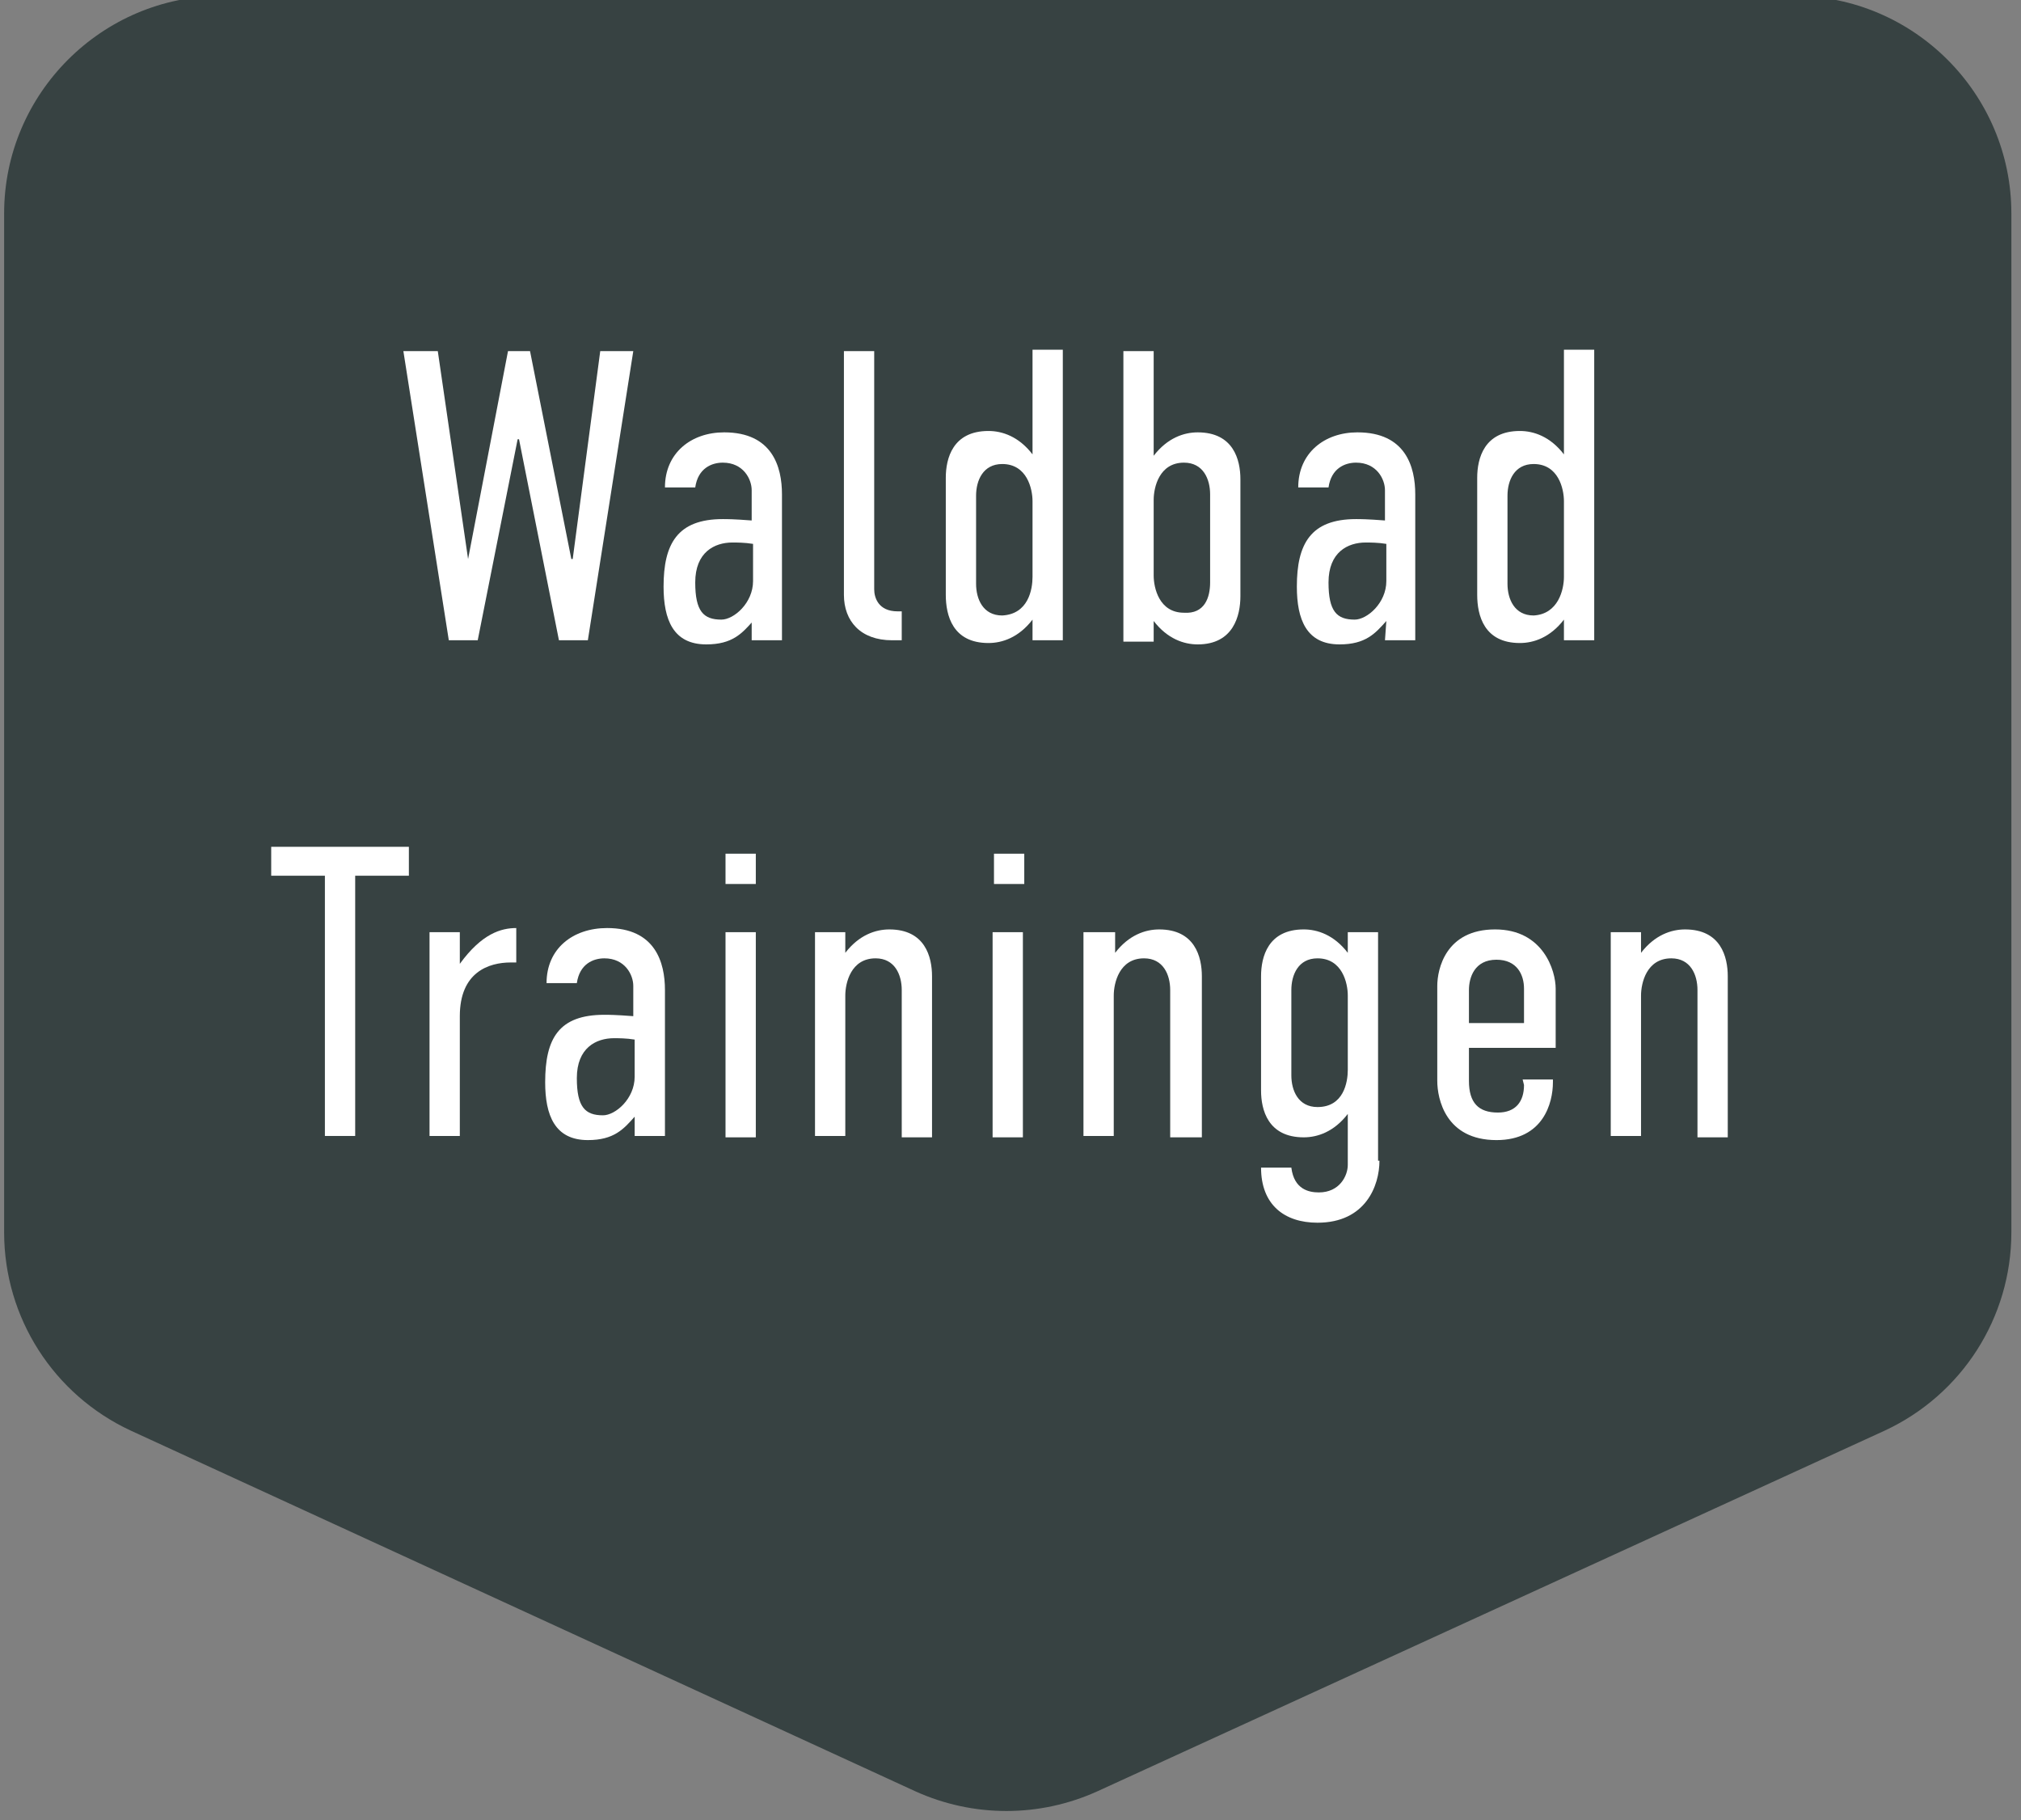 <?xml version="1.0" encoding="utf-8"?>
<!-- Generator: Adobe Illustrator 28.0.0, SVG Export Plug-In . SVG Version: 6.00 Build 0)  -->
<svg version="1.1" id="Ebene_1" xmlns="http://www.w3.org/2000/svg" xmlns:xlink="http://www.w3.org/1999/xlink" x="0px" y="0px"
	 viewBox="0 0 146.8 132.2" style="enable-background:new 0 0 146.8 132.2;" xml:space="preserve">
<rect x="0" y="0" width="146.8" height="132.2" fill="#808080" stroke="none"/>
<style type="text/css">
	.st0{opacity:0.8;fill:#253332;enable-background:new    ;}
	.st1{fill:#FFFFFF;}
</style>
<path class="st0" d="M136.9,103.9l-57.2,26.2c-4.2,1.9-9,1.9-13.2,0l-57-26.2c-5.6-2.6-9.2-8.2-9.2-14.4v-74
	c0-8.7,7.1-15.8,15.8-15.8h114.2c8.7,0,15.8,7.1,15.8,15.8v74C146.1,95.7,142.5,101.3,136.9,103.9z"/>
<g>
	<path class="st1" d="M31.8,25.5L34,40.6l0,0l2.9-15.1h1.6l3,15.1h0.1l2-15.1H46l-3.3,21h-2.1l-2.9-14.6h-0.1l-2.9,14.6h-2.1
		l-3.3-21H31.8z"/>
	<path class="st1" d="M54.7,45.1L54.7,45.1c-0.8,0.9-1.5,1.7-3.4,1.7c-2.4,0-3.1-1.8-3.1-4.2c0-3.1,1-4.9,4.3-4.9
		c0.3,0,0.8,0,2.1,0.1v-2.2c0-0.8-0.6-2-2.1-2c-0.8,0-1.8,0.4-2,1.8h-2.2c0-2.5,1.9-4,4.3-4c3.5,0,4.2,2.5,4.2,4.5v10.6h-2.2v-1.4
		H54.7z M54.7,39.5c-0.6-0.1-1.2-0.1-1.5-0.1c-1.3,0-2.7,0.7-2.7,2.9c0,2.1,0.6,2.7,1.9,2.7c0.9,0,2.3-1.2,2.3-2.8V39.5z"/>
	<path class="st1" d="M63.5,25.5v17.3c0,0.6,0.3,1.6,1.7,1.6h0.3v2.1h-0.7c-2.3,0-3.5-1.4-3.5-3.3V25.5H63.5z"/>
	<path class="st1" d="M77.3,46.5H75V45c-1,1.3-2.2,1.7-3.2,1.7c-2.6,0-3.1-2-3.1-3.5v-8.5c0-1.4,0.5-3.4,3.1-3.4
		c1,0,2.2,0.4,3.2,1.7v-7.6h2.2v21.1H77.3z M75,41.9v-5.5c0-0.9-0.4-2.7-2.2-2.7c-1.4,0-1.9,1.2-1.9,2.3v6.4c0,1.1,0.5,2.3,1.9,2.3
		C74.7,44.6,75,42.8,75,41.9z"/>
	<path class="st1" d="M81.6,25.5h2.2v7.6c1-1.3,2.2-1.7,3.2-1.7c2.6,0,3.1,2,3.1,3.4v8.5c0,1.4-0.5,3.5-3.1,3.5
		c-1,0-2.2-0.4-3.2-1.7v1.5h-2.2V25.5z M87.9,42.3v-6.4c0-1.1-0.5-2.3-1.9-2.3c-1.8,0-2.2,1.8-2.2,2.7v5.5c0,0.9,0.4,2.7,2.2,2.7
		C87.5,44.6,87.9,43.4,87.9,42.3z"/>
	<path class="st1" d="M100.7,45.1L100.7,45.1c-0.8,0.9-1.5,1.7-3.4,1.7c-2.4,0-3.1-1.8-3.1-4.2c0-3.1,1-4.9,4.3-4.9
		c0.3,0,0.8,0,2.1,0.1v-2.2c0-0.8-0.6-2-2.1-2c-0.8,0-1.8,0.4-2,1.8h-2.2c0-2.5,1.9-4,4.3-4c3.5,0,4.2,2.5,4.2,4.5v10.6h-2.2
		L100.7,45.1L100.7,45.1z M100.7,39.5c-0.6-0.1-1.2-0.1-1.5-0.1c-1.3,0-2.7,0.7-2.7,2.9c0,2.1,0.6,2.7,1.9,2.7
		c0.9,0,2.3-1.2,2.3-2.8C100.7,42.2,100.7,39.5,100.7,39.5z"/>
	<path class="st1" d="M115.8,46.5h-2.2V45c-1,1.3-2.2,1.7-3.2,1.7c-2.6,0-3.1-2-3.1-3.5v-8.5c0-1.4,0.5-3.4,3.1-3.4
		c1,0,2.2,0.4,3.2,1.7v-7.6h2.2V46.5z M113.6,41.9v-5.5c0-0.9-0.4-2.7-2.2-2.7c-1.4,0-1.9,1.2-1.9,2.3v6.4c0,1.1,0.5,2.3,1.9,2.3
		C113.2,44.6,113.6,42.8,113.6,41.9z"/>
	<path class="st1" d="M29.7,61.5v2.1h-3.9v18.9h-2.2V63.6h-3.9v-2.1H29.7z"/>
	<path class="st1" d="M33.4,67.7V70c1.6-2.2,3-2.6,4.1-2.6v2.5h-0.4c-1.6,0-3.7,0.7-3.7,3.9v8.7h-2.2V67.7H33.4z"/>
	<path class="st1" d="M46.1,81.1L46.1,81.1c-0.8,0.9-1.5,1.7-3.4,1.7c-2.4,0-3.1-1.8-3.1-4.2c0-3.2,1-4.9,4.3-4.9
		c0.3,0,0.8,0,2.1,0.1v-2.2c0-0.8-0.6-2-2.1-2c-0.8,0-1.8,0.4-2,1.8h-2.2c0-2.5,1.9-4,4.4-4c3.5,0,4.2,2.5,4.2,4.5v10.6h-2.2V81.1z
		 M46.1,75.5c-0.6-0.1-1.2-0.1-1.5-0.1c-1.3,0-2.7,0.7-2.7,2.9c0,2.1,0.6,2.7,1.9,2.7c0.9,0,2.3-1.2,2.3-2.8V75.5z"/>
	<path class="st1" d="M54.9,62v2.2h-2.2V62H54.9z M52.7,67.7h2.2v14.9h-2.2V67.7z"/>
	<path class="st1" d="M59.2,67.7h2.2v1.5c1-1.3,2.2-1.7,3.2-1.7c2.6,0,3.1,2,3.1,3.4v11.7h-2.2V71.9c0-1.1-0.5-2.3-1.9-2.3
		c-1.8,0-2.2,1.8-2.2,2.7v10.2h-2.2C59.2,82.5,59.2,67.7,59.2,67.7z"/>
	<path class="st1" d="M74.4,62v2.2h-2.2V62H74.4z M72.1,67.7h2.2v14.9h-2.2V67.7z"/>
	<path class="st1" d="M78.7,67.7H81v1.5c1-1.3,2.2-1.7,3.2-1.7c2.6,0,3.1,2,3.1,3.4v11.7H85V71.9c0-1.1-0.5-2.3-1.9-2.3
		c-1.8,0-2.2,1.8-2.2,2.7v10.2h-2.2C78.7,82.5,78.7,67.7,78.7,67.7z"/>
	<path class="st1" d="M100.2,84.3c0,1.8-1,4.5-4.5,4.5c-2.4,0-4.1-1.3-4.1-4h2.2c0.2,1.6,1.3,1.8,2,1.8c1.5,0,2.1-1.2,2.1-2v-3.7
		c-1,1.3-2.2,1.7-3.2,1.7c-2.6,0-3.1-2-3.1-3.4v-8.3c0-1.4,0.5-3.4,3.1-3.4c1,0,2.2,0.4,3.2,1.7v-1.5h2.2v16.6H100.2z M97.9,77.7
		v-5.4c0-0.9-0.4-2.7-2.2-2.7c-1.4,0-1.9,1.2-1.9,2.3v6.2c0,1.1,0.5,2.3,1.9,2.3C97.6,80.4,97.9,78.6,97.9,77.7z"/>
	<path class="st1" d="M110.6,78.4h2.2v0.2c0,1.5-0.7,4.2-4.1,4.2c-3.7,0-4.3-3-4.3-4.3v-6.9c0-1.2,0.6-4.1,4.2-4.1
		c3.5,0,4.4,3,4.4,4.3v4.3h-6.3v2.4c0,1.6,0.7,2.3,2.1,2.3c1.3,0,1.9-0.8,1.9-2L110.6,78.4L110.6,78.4z M110.7,74.3v-2.5
		c0-1-0.5-2.1-2-2.1c-1.6,0-2,1.3-2,2.2v2.4H110.7z"/>
	<path class="st1" d="M117,67.7h2.2v1.5c1-1.3,2.2-1.7,3.2-1.7c2.6,0,3.1,2,3.1,3.4v11.7h-2.2V71.9c0-1.1-0.5-2.3-1.9-2.3
		c-1.8,0-2.2,1.8-2.2,2.7v10.2H117V67.7z"/>
</g>
</svg>
